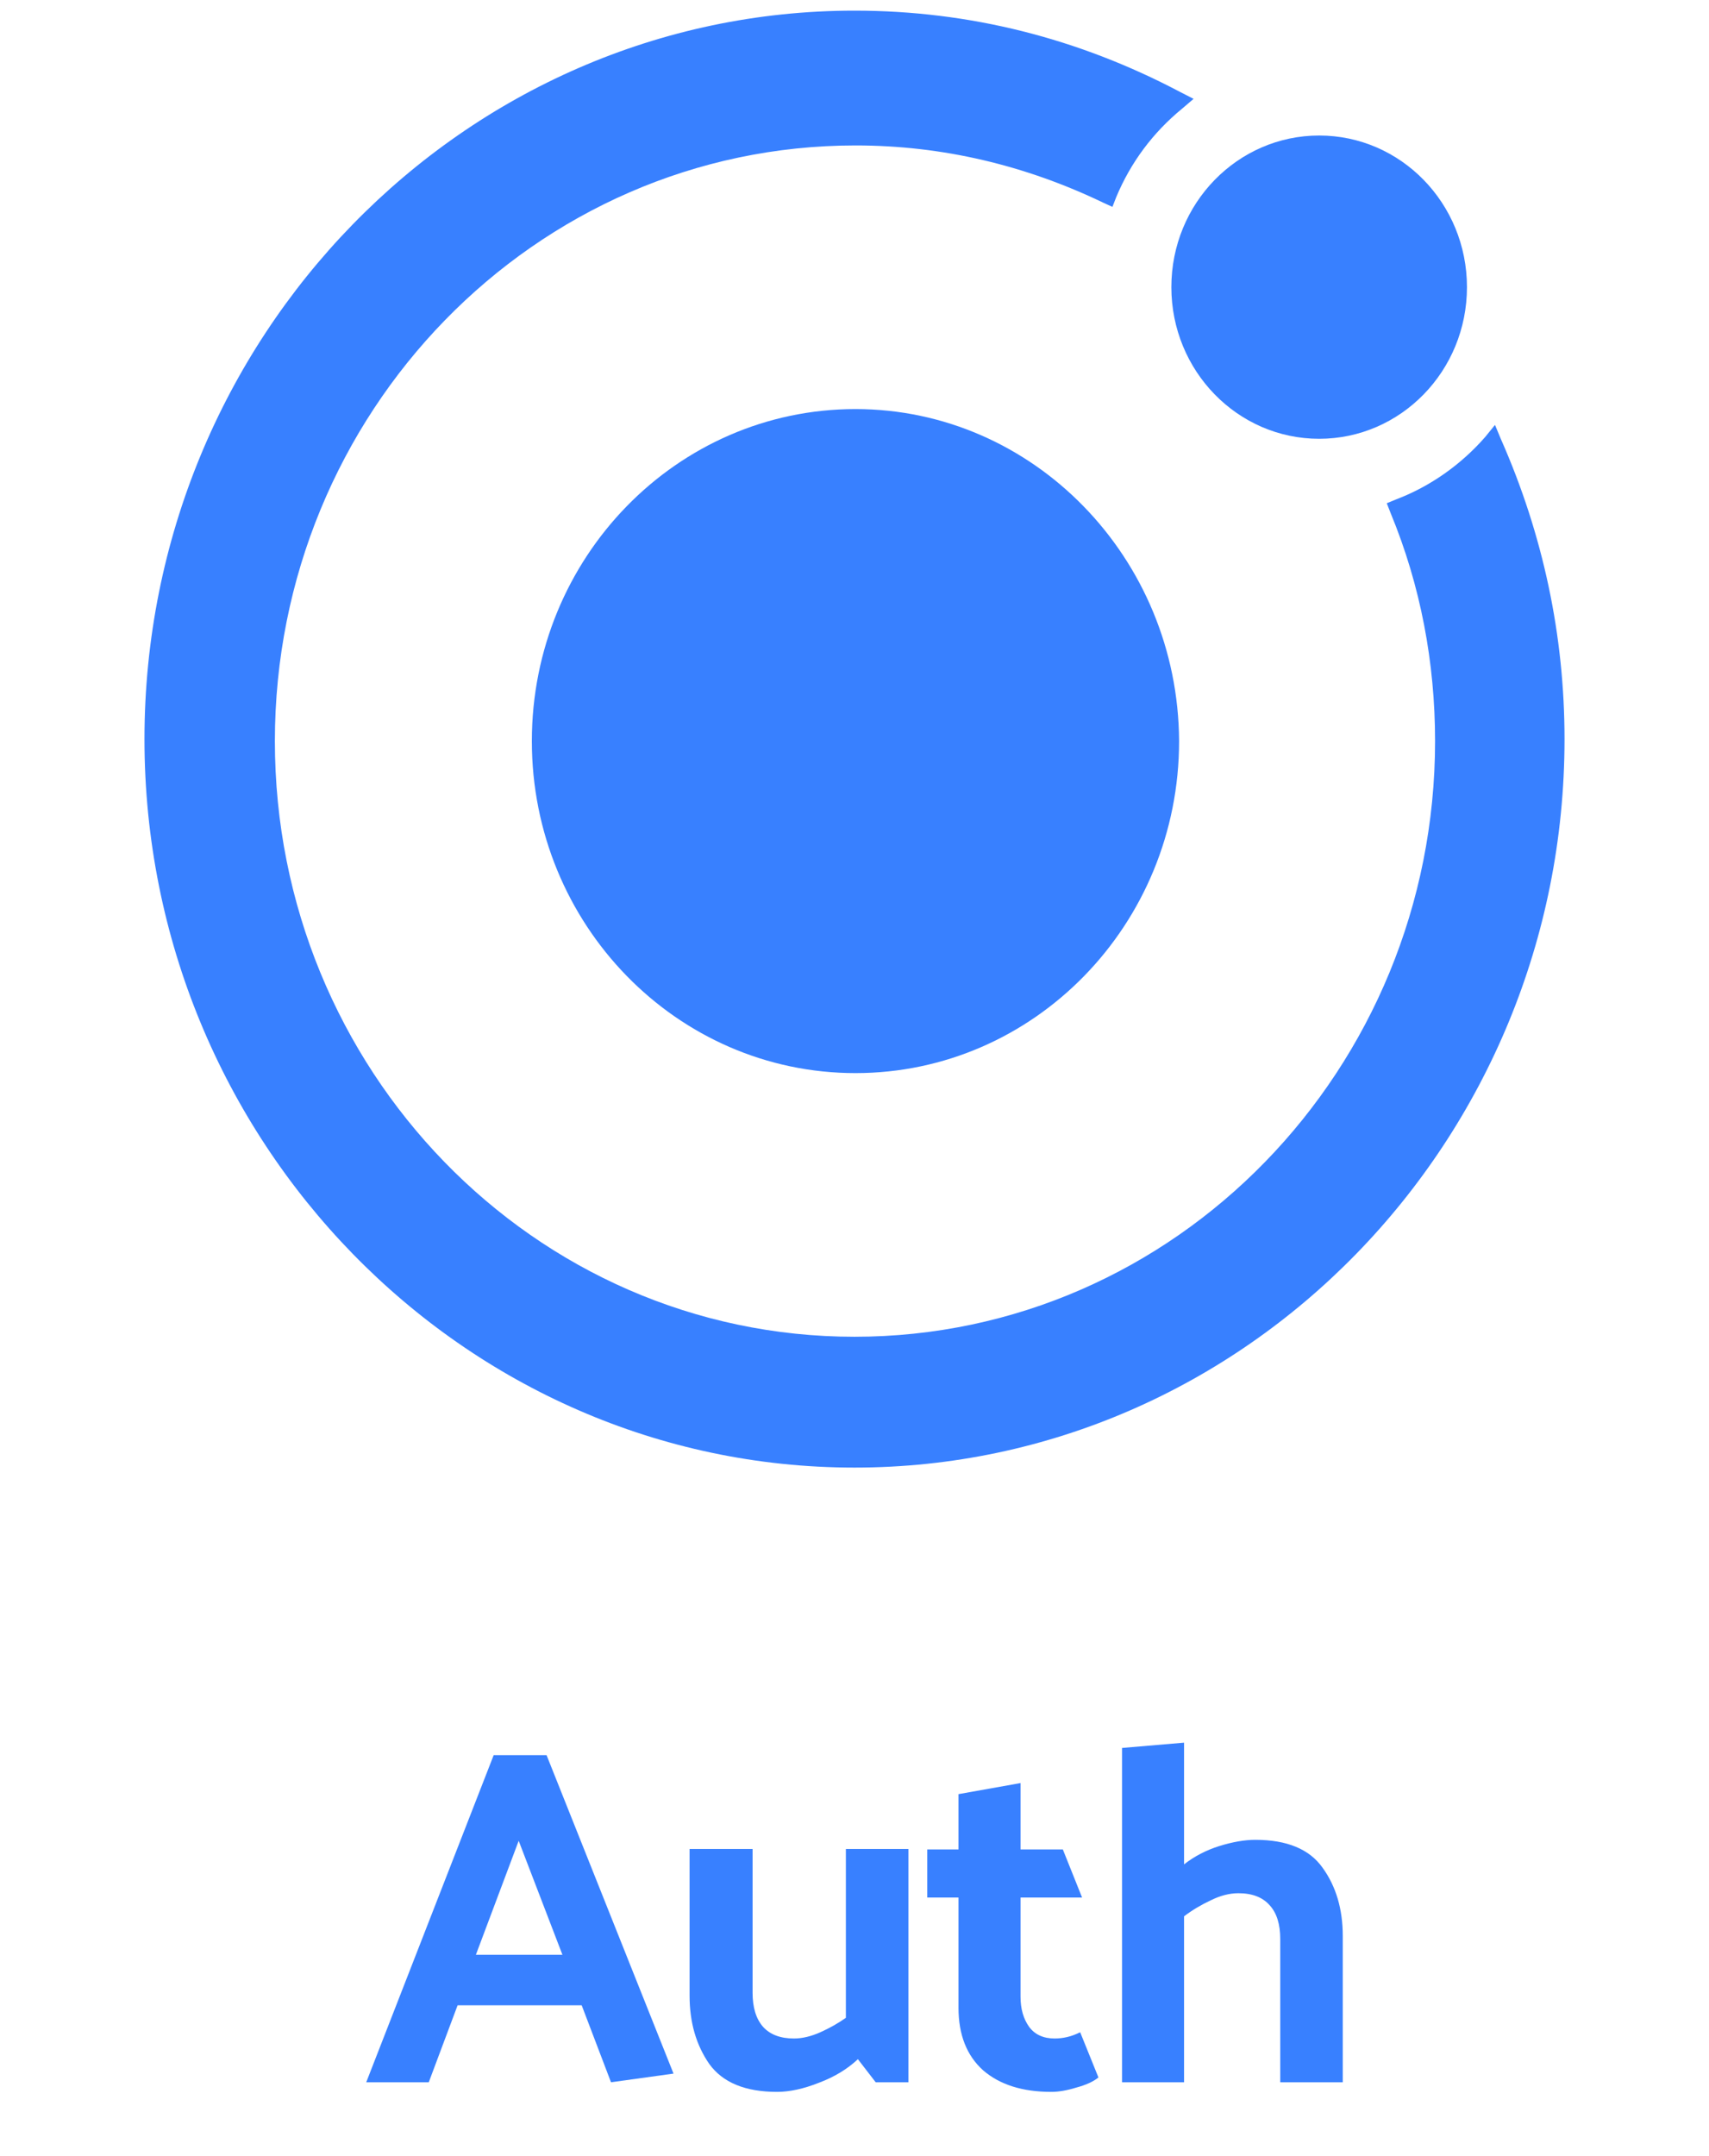 <svg width="88" height="111" viewBox="0 0 88 111" fill="none" xmlns="http://www.w3.org/2000/svg">
<path d="M26.708 94.76L24.504 100.628H28.961L26.708 94.76ZM28.144 90.352L34.681 106.744L31.462 107.19L29.952 103.228H23.563L22.078 107.19H18.858L25.42 90.352H28.144Z" fill="#3880FF"/>
<path d="M44.175 106.002C43.63 106.513 42.961 106.918 42.169 107.215C41.377 107.529 40.658 107.685 40.014 107.685C38.38 107.685 37.216 107.207 36.523 106.249C35.846 105.275 35.508 104.103 35.508 102.733V95.18H38.752V102.584C38.752 103.344 38.933 103.93 39.296 104.342C39.66 104.739 40.188 104.937 40.881 104.937C41.31 104.937 41.764 104.829 42.243 104.615C42.722 104.4 43.159 104.153 43.556 103.872V95.18H46.775V107.19H45.091L44.175 106.002Z" fill="#3880FF"/>
<path d="M56.561 106.943C56.297 107.157 55.917 107.33 55.422 107.463C54.943 107.611 54.514 107.685 54.134 107.685C52.648 107.685 51.476 107.314 50.618 106.571C49.776 105.812 49.355 104.739 49.355 103.352V97.681H47.745V95.205H49.355V92.358L52.549 91.788V95.205H54.728L55.719 97.681H52.549V102.782C52.549 103.41 52.698 103.93 52.995 104.342C53.292 104.739 53.729 104.937 54.307 104.937C54.522 104.937 54.736 104.912 54.951 104.862C55.166 104.813 55.389 104.73 55.62 104.615L56.561 106.943Z" fill="#3880FF"/>
<path d="M60.97 95.973C61.498 95.56 62.101 95.246 62.778 95.032C63.471 94.817 64.09 94.71 64.635 94.71C66.269 94.71 67.425 95.189 68.102 96.146C68.795 97.104 69.142 98.276 69.142 99.662V107.19H65.922V99.811C65.922 99.052 65.741 98.474 65.378 98.078C65.014 97.665 64.478 97.459 63.768 97.459C63.306 97.459 62.827 97.582 62.332 97.83C61.837 98.061 61.383 98.334 60.97 98.647V107.19H57.776V89.98L60.97 89.708V95.973Z" fill="#3880FF"/>
<path d="M44.05 21.058C34.847 21.058 27.386 28.711 27.386 38.15C27.386 47.588 34.847 55.241 44.05 55.241C53.252 55.241 60.714 47.588 60.714 38.15C60.664 28.711 53.203 21.058 44.05 21.058Z" fill="#3880FF"/>
<path d="M67.927 22.588C72.13 22.588 75.537 19.093 75.537 14.782C75.537 10.47 72.13 6.976 67.927 6.976C63.724 6.976 60.316 10.47 60.316 14.782C60.316 19.093 63.724 22.588 67.927 22.588Z" fill="#3880FF"/>
<path d="M77.278 22.589L76.98 21.874L76.482 22.487C75.239 23.915 73.647 25.038 71.906 25.701L71.408 25.905L71.607 26.415C73.149 30.14 73.895 34.119 73.895 38.15C73.895 55.038 60.515 68.813 44 68.813C27.485 68.813 14.154 55.038 14.154 38.15C14.154 21.262 27.535 7.487 44.05 7.487C48.527 7.487 52.804 8.507 56.834 10.446L57.281 10.65L57.48 10.14C58.227 8.354 59.371 6.823 60.863 5.599L61.46 5.089L60.763 4.732C55.54 1.976 49.919 0.548 44 0.548C23.854 0.548 7.439 17.385 7.439 38.048C7.439 58.711 23.854 75.548 44 75.548C64.146 75.548 80.561 58.711 80.561 38.048C80.561 32.742 79.467 27.538 77.278 22.589Z" fill="#3880FF"/>
</svg>

